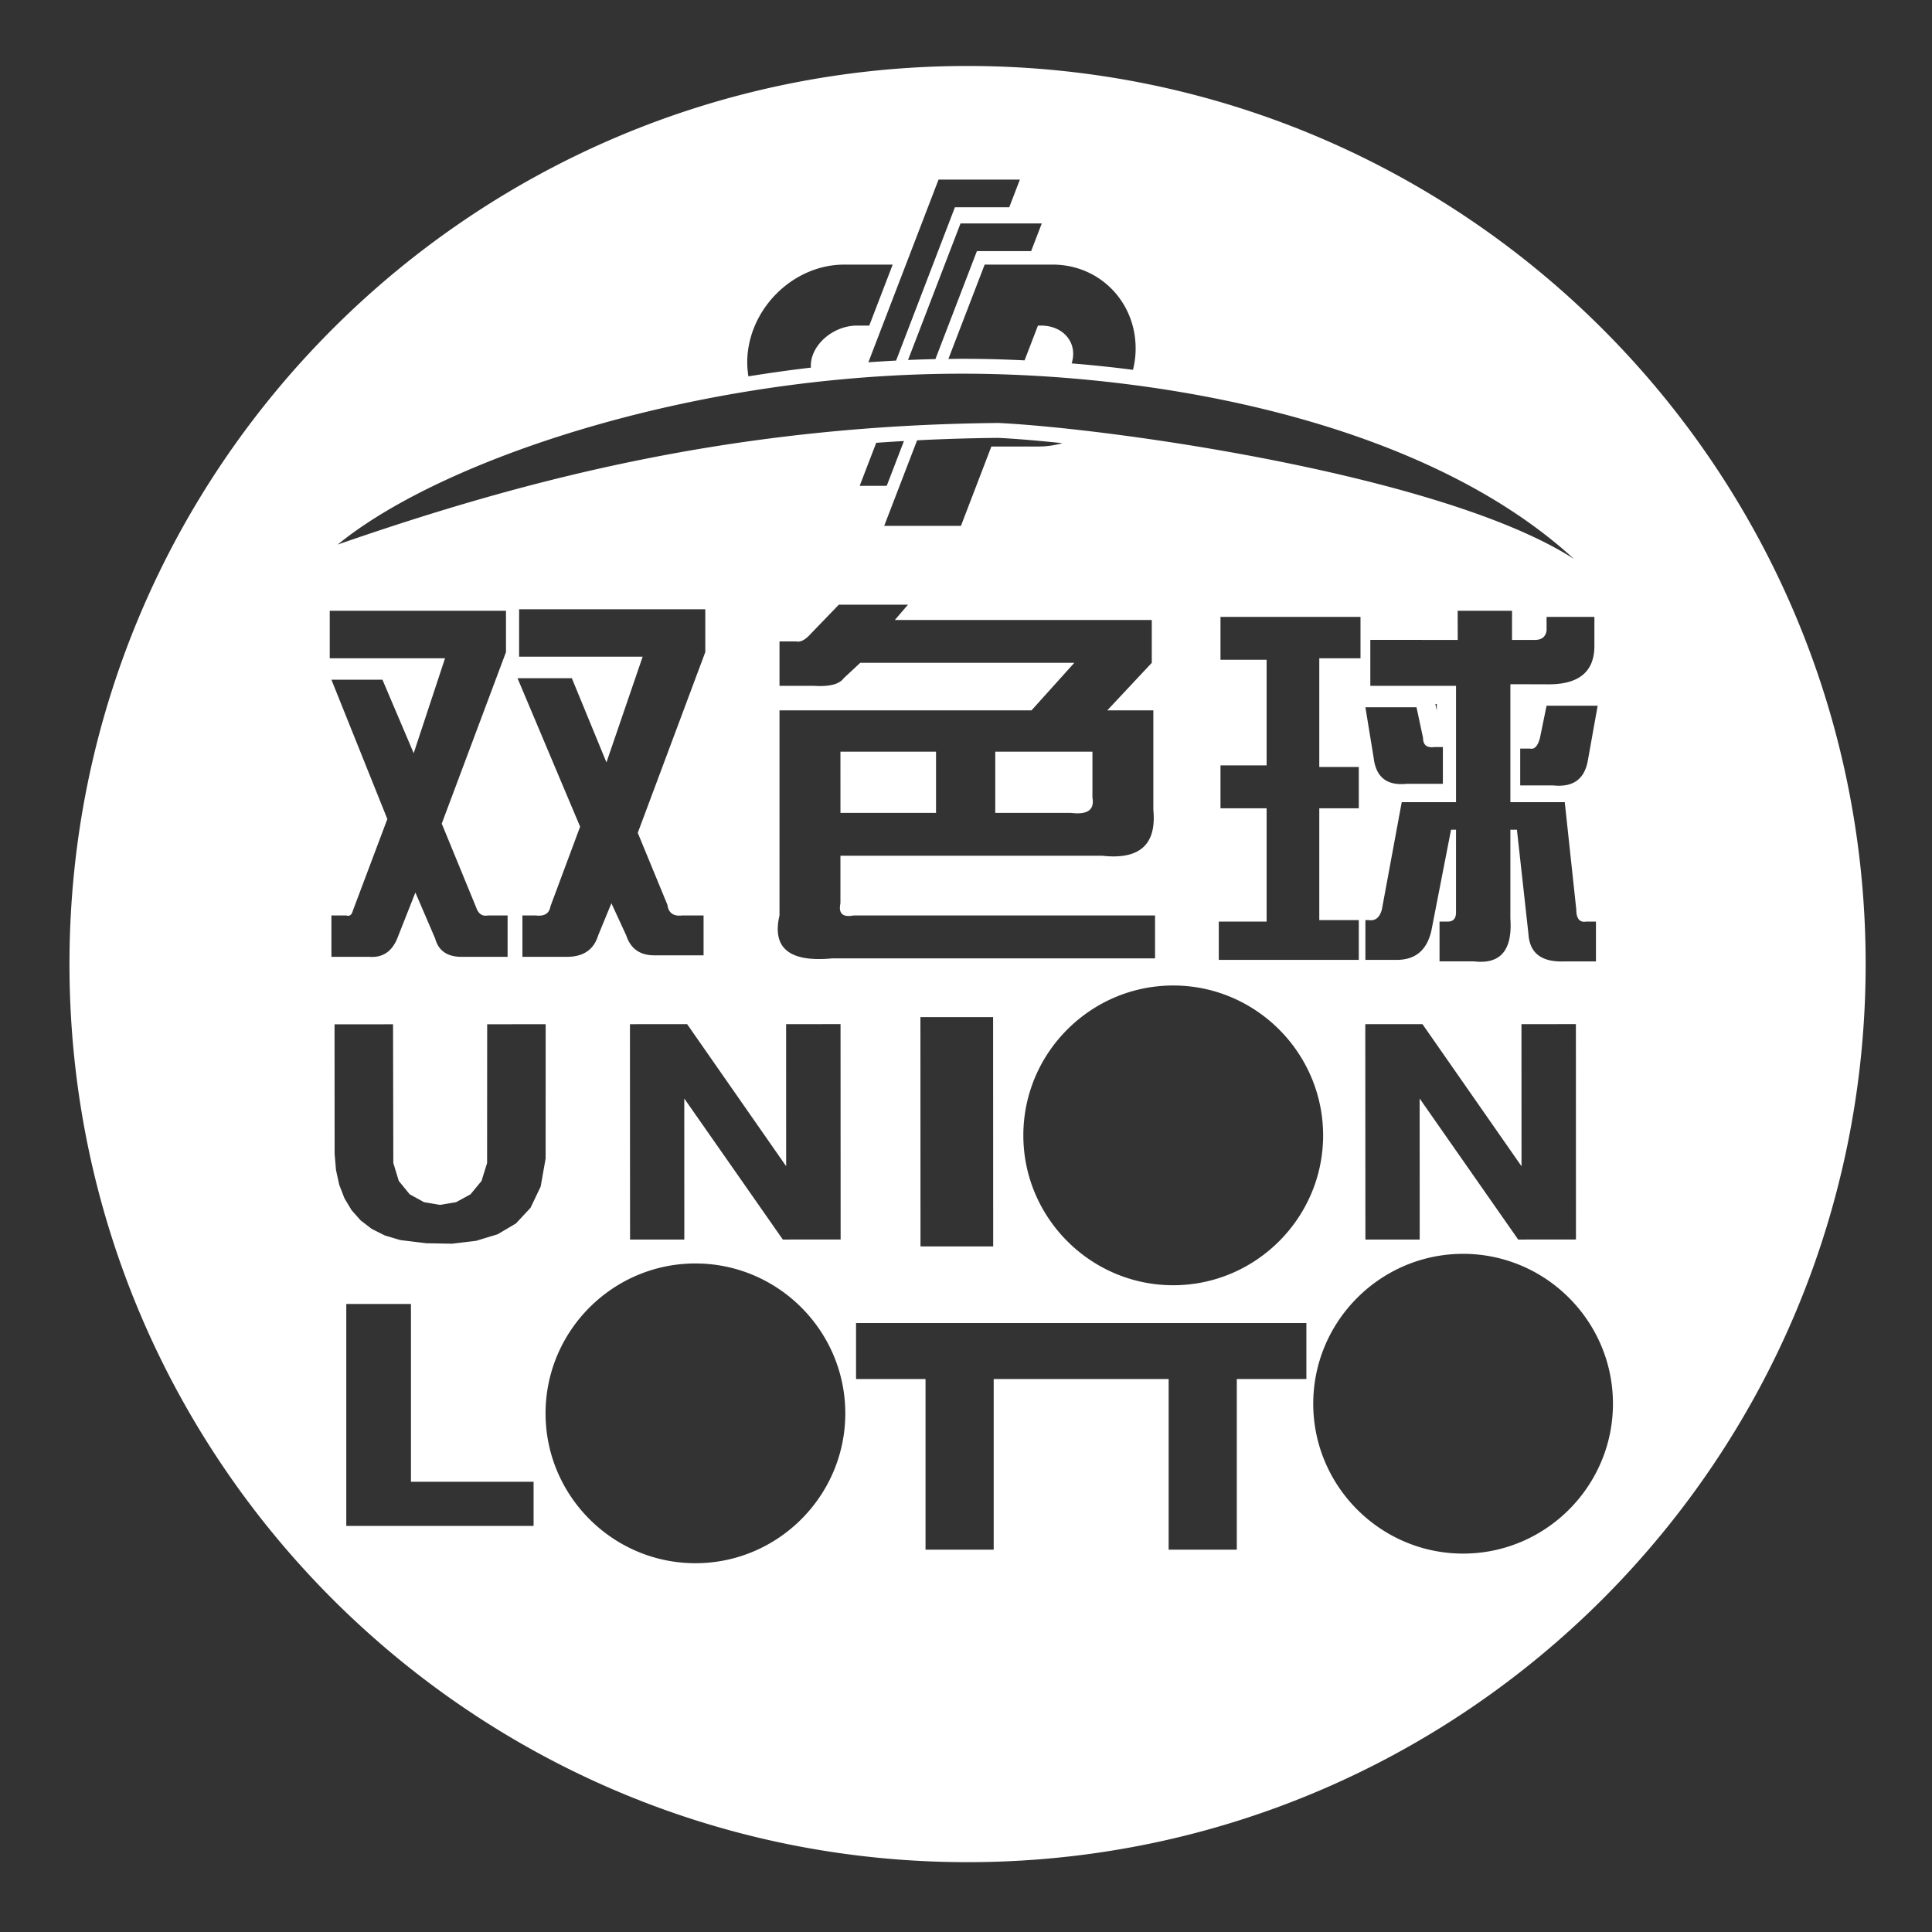 <svg t="1695534846169" class="icon" viewBox="0 0 1024 1024" version="1.1" xmlns="http://www.w3.org/2000/svg" p-id="4764" width="128" height="128"><rect x="0" y="0" width="1024" height="1024" fill="#333333" stroke="none"/><path d="M579.015 422.753v-24.347h-51.503v32.45h40.198c8.705 1.068 12.507-1.624 11.305-8.103zM496.112 430.856v-32.45H445.45l0.009 32.45z" fill="#ffffff" p-id="4765"></path><path d="M988.834 510.977c0-262.892-213.115-476.007-476.006-476.007-262.891 0-476.006 213.115-476.006 476.007 0 262.89 213.115 476.005 476.006 476.005 262.892 0 476.006-213.115 476.006-476.005zM692.41 730.929h-36.886v90.433h-36.12V730.91l-46.36 0.018H526.68v90.433H490.55v-90.433h-36.828v-29.682H692.41v29.682z m-329.705-73.94l-28.765 0.017-0.058-114.163 30.315-0.017 52.48 75.29-0.025-75.29 28.849-0.017 0.05 114.147-30.634 0.032-52.236-74.755 0.024 74.756z m-88.415-297.538h28.79l18.352 44.634 19.187-56.023h-65.48v-25.14h98.68v22.713l-35.794 95.778 15.709 38.129c0.559 4.32 3.202 6.22 7.855 5.67h11.322v21.127H346.74c-7.563 0-12.515-3.533-14.825-10.555l-7.862-17.041-7.005 17.04c-2.31 7.571-7.853 11.357-16.584 11.357h-23.571v-21.927h7.003c4.662 0.567 7.263-1.07 7.862-4.853l15.718-42.198-33.185-78.711z m166.798 148.507c-22.678 2.152-31.991-5.437-27.94-22.746V376.494h133.583l22.676-25.18H455.956l-8.754 8.137c-2.31 3.218-7.555 4.57-15.717 4.061H413.15v-23.554h8.763c2.31 0.558 4.92-0.791 7.813-4.053l14.867-15.4h36.653l-6.964 8.097h136.185v22.712l-23.579 25.18H611.3v52.739c1.77 18.375-7.236 26.514-27.012 24.338H445.45v25.172c-1.151 5.4 1.192 7.586 7.003 6.47H612.2v22.746h-171.11z m28.9-250.47h-14.333l8.757-22.787c4.851-0.349 9.754-0.662 14.693-0.943l-9.117 23.73z m16.094-24.113a1042.75 1042.75 0 0 1 43.067-1.294c9.092 0.463 20.665 1.408 33.978 2.815-4.096 1.12-8.345 1.77-12.692 1.77h-24.99l-16.126 42.057h-40.673l17.436-45.348z m160.804 195.047v-22.747h24.446v-55.987h-24.446v-22.712h74.208v21.92l-21.847-0.009v57.622h20.944v21.913h-20.944v59.258h20.944v21.078h-74.207v-20.296h25.348v-60.04h-24.446z m54.397 173.335c0 43.758-35.723 79.445-79.445 79.445-43.756 0-79.445-35.702-79.445-79.445 0-43.754 35.689-79.424 79.445-79.424 43.722 0 79.41 35.67 79.445 79.424zM526.41 660.624h-38.528l-0.042-121.533 38.522-0.016 0.048 121.549z m328.49 83.363c0 43.76-35.686 79.446-79.408 79.446-43.759 0-79.446-35.707-79.446-79.446 0-43.74 35.687-79.427 79.446-79.427 43.722 0 79.407 35.67 79.407 79.427z m-48.491-201.16l28.85-0.018 0.032 114.147-30.619 0.032-52.23-74.755 0.033 74.755-28.782 0.017-0.065-114.163 30.317-0.017 52.495 75.31-0.031-75.309z m40.387-168.734l-1.467 8.128-3.769 21.038c-0.323 1.784-0.796 3.382-1.412 4.803-2.715 6.365-8.357 9.117-16.932 8.23H805.74V396.78h5.269c2.302 0.518 4.07-1.349 5.204-5.677l3.5-17.066h27.082l-0.01 0.058h0.01z m-1.736-31.71c0 14.092-8.737 20.846-26.178 20.296l-18.346-0.011v62.501h28.816l6.104 56.823c0 4.854 1.733 7.039 5.236 6.469h5.204v21.097h-16.544c-12.238 0.55-18.643-4.321-19.244-14.576l-6.104-55.196h-3.469v47.06c1.17 16.792-5.234 24.327-19.21 22.712h-18.343v-21.097h4.368c2.903 0 4.37-1.615 4.37-4.869v-43.807h-2.635l-10.439 53.563c-2.366 10.29-8.471 15.41-18.374 15.41h-16.578V487.68h1.768c3.503 0.515 5.804-1.352 6.972-5.688l10.508-56.823h28.78v-61.657h-45.424v-24.355l46.326 0.01-0.033-15.443h28.813v15.443h12.208c3.504 0 5.57-1.636 6.103-4.888v-7.302h25.347v15.406z m-80.308 53.563v19.502l-19.212-0.007c-10.472 1.074-16.275-3.528-17.475-13.817l-4.37-26.763h27.083l3.469 16.232c0 3.787 2.035 5.413 6.104 4.854h4.401z m-3.97-22.812h0.734v3.535l-0.734-3.535zM551.766 172.566h-1.633L543.05 191a738.454 738.454 0 0 0-16.116-0.61c-5.598-0.145-11.3-0.218-16.948-0.218-2.446 0-4.88 0.047-7.321 0.075l19.228-50.007h36.01c26.147 0 45.925 21.729 43.859 48.209-0.206 2.578-0.661 5.09-1.246 7.56a708.896 708.896 0 0 0-32.513-3.398c0.19-0.615 0.351-1.237 0.473-1.868 2.037-9.99-5.503-18.177-16.71-18.177z m-121.964 22.289c-11.21 1.295-22.258 2.86-33.14 4.621-0.558-3.55-0.767-7.232-0.48-11.028 2.102-26.48 25.188-48.209 51.336-48.209h25.63l-12.422 32.326h-6.505c-11.264 0-22.104 8.187-24.164 18.176a16.17 16.17 0 0 0-0.255 4.114z m67.653-99.673h43.108l-5.638 14.675-28.806 0.008-31.161 81.248c-4.92 0.252-9.82 0.552-14.703 0.906l37.2-96.837z m11.648 23.237h43.066l-5.638 14.667h-28.75l-21.99 57.242c-4.85 0.104-9.683 0.265-14.505 0.468l27.817-72.377z m17.626 79.86c104.88 2.693 232.952 29.7 307.492 97.955-68.704-44.158-242.733-68.92-304.907-72.048-139.169 1.258-247.778 28.832-350.319 64.444 56.907-46.668 199.82-94.153 347.734-90.351z m-351.068 308.86v-21.927h7.812c1.76 0.55 2.951-0.234 3.511-2.42l18.318-48.683-29.64-73.857 27.04-0.007 16.566 38.962 16.617-50.319h-61.116v-25.164h93.418v21.912l-34.052 90.9 18.327 44.623c1.159 3.253 3.21 4.604 6.104 4.054h10.473v21.927h-24.44c-7.546 0-12.206-3.25-13.965-9.738l-10.472-24.347-9.606 24.347c-2.901 7.037-7.854 10.29-14.808 9.738H175.66z m107.152 301.617H183.54v-117.63h34.277v94.235h64.995v23.395z m-1.636-168.577l-7.703 8.27-9.698 5.74-11.481 3.485-12.78 1.516-13.585-0.25-13.707-1.67-8.221-2.433-6.995-3.518-5.862-4.5-4.786-5.388-3.776-6.288-2.752-7.088-1.741-7.888-0.735-8.622-0.041-68.62 31.007-0.032 0.15 73.506 2.893 9.523 5.795 7.086 7.637 4.184 8.455 1.419 8.472-1.419 7.661-4.184 5.838-7.071 2.95-9.52 0.042-73.539 31.001-0.02-0.017 71.139-2.634 14.91-5.387 11.272z m7.981 108.927c0-43.755 35.677-79.444 79.434-79.444 43.749 0 79.434 35.689 79.434 79.444 0 43.74-35.686 79.427-79.434 79.427-43.757 0-79.434-35.687-79.434-79.427z" fill="#ffffff" p-id="4766"></path></svg>